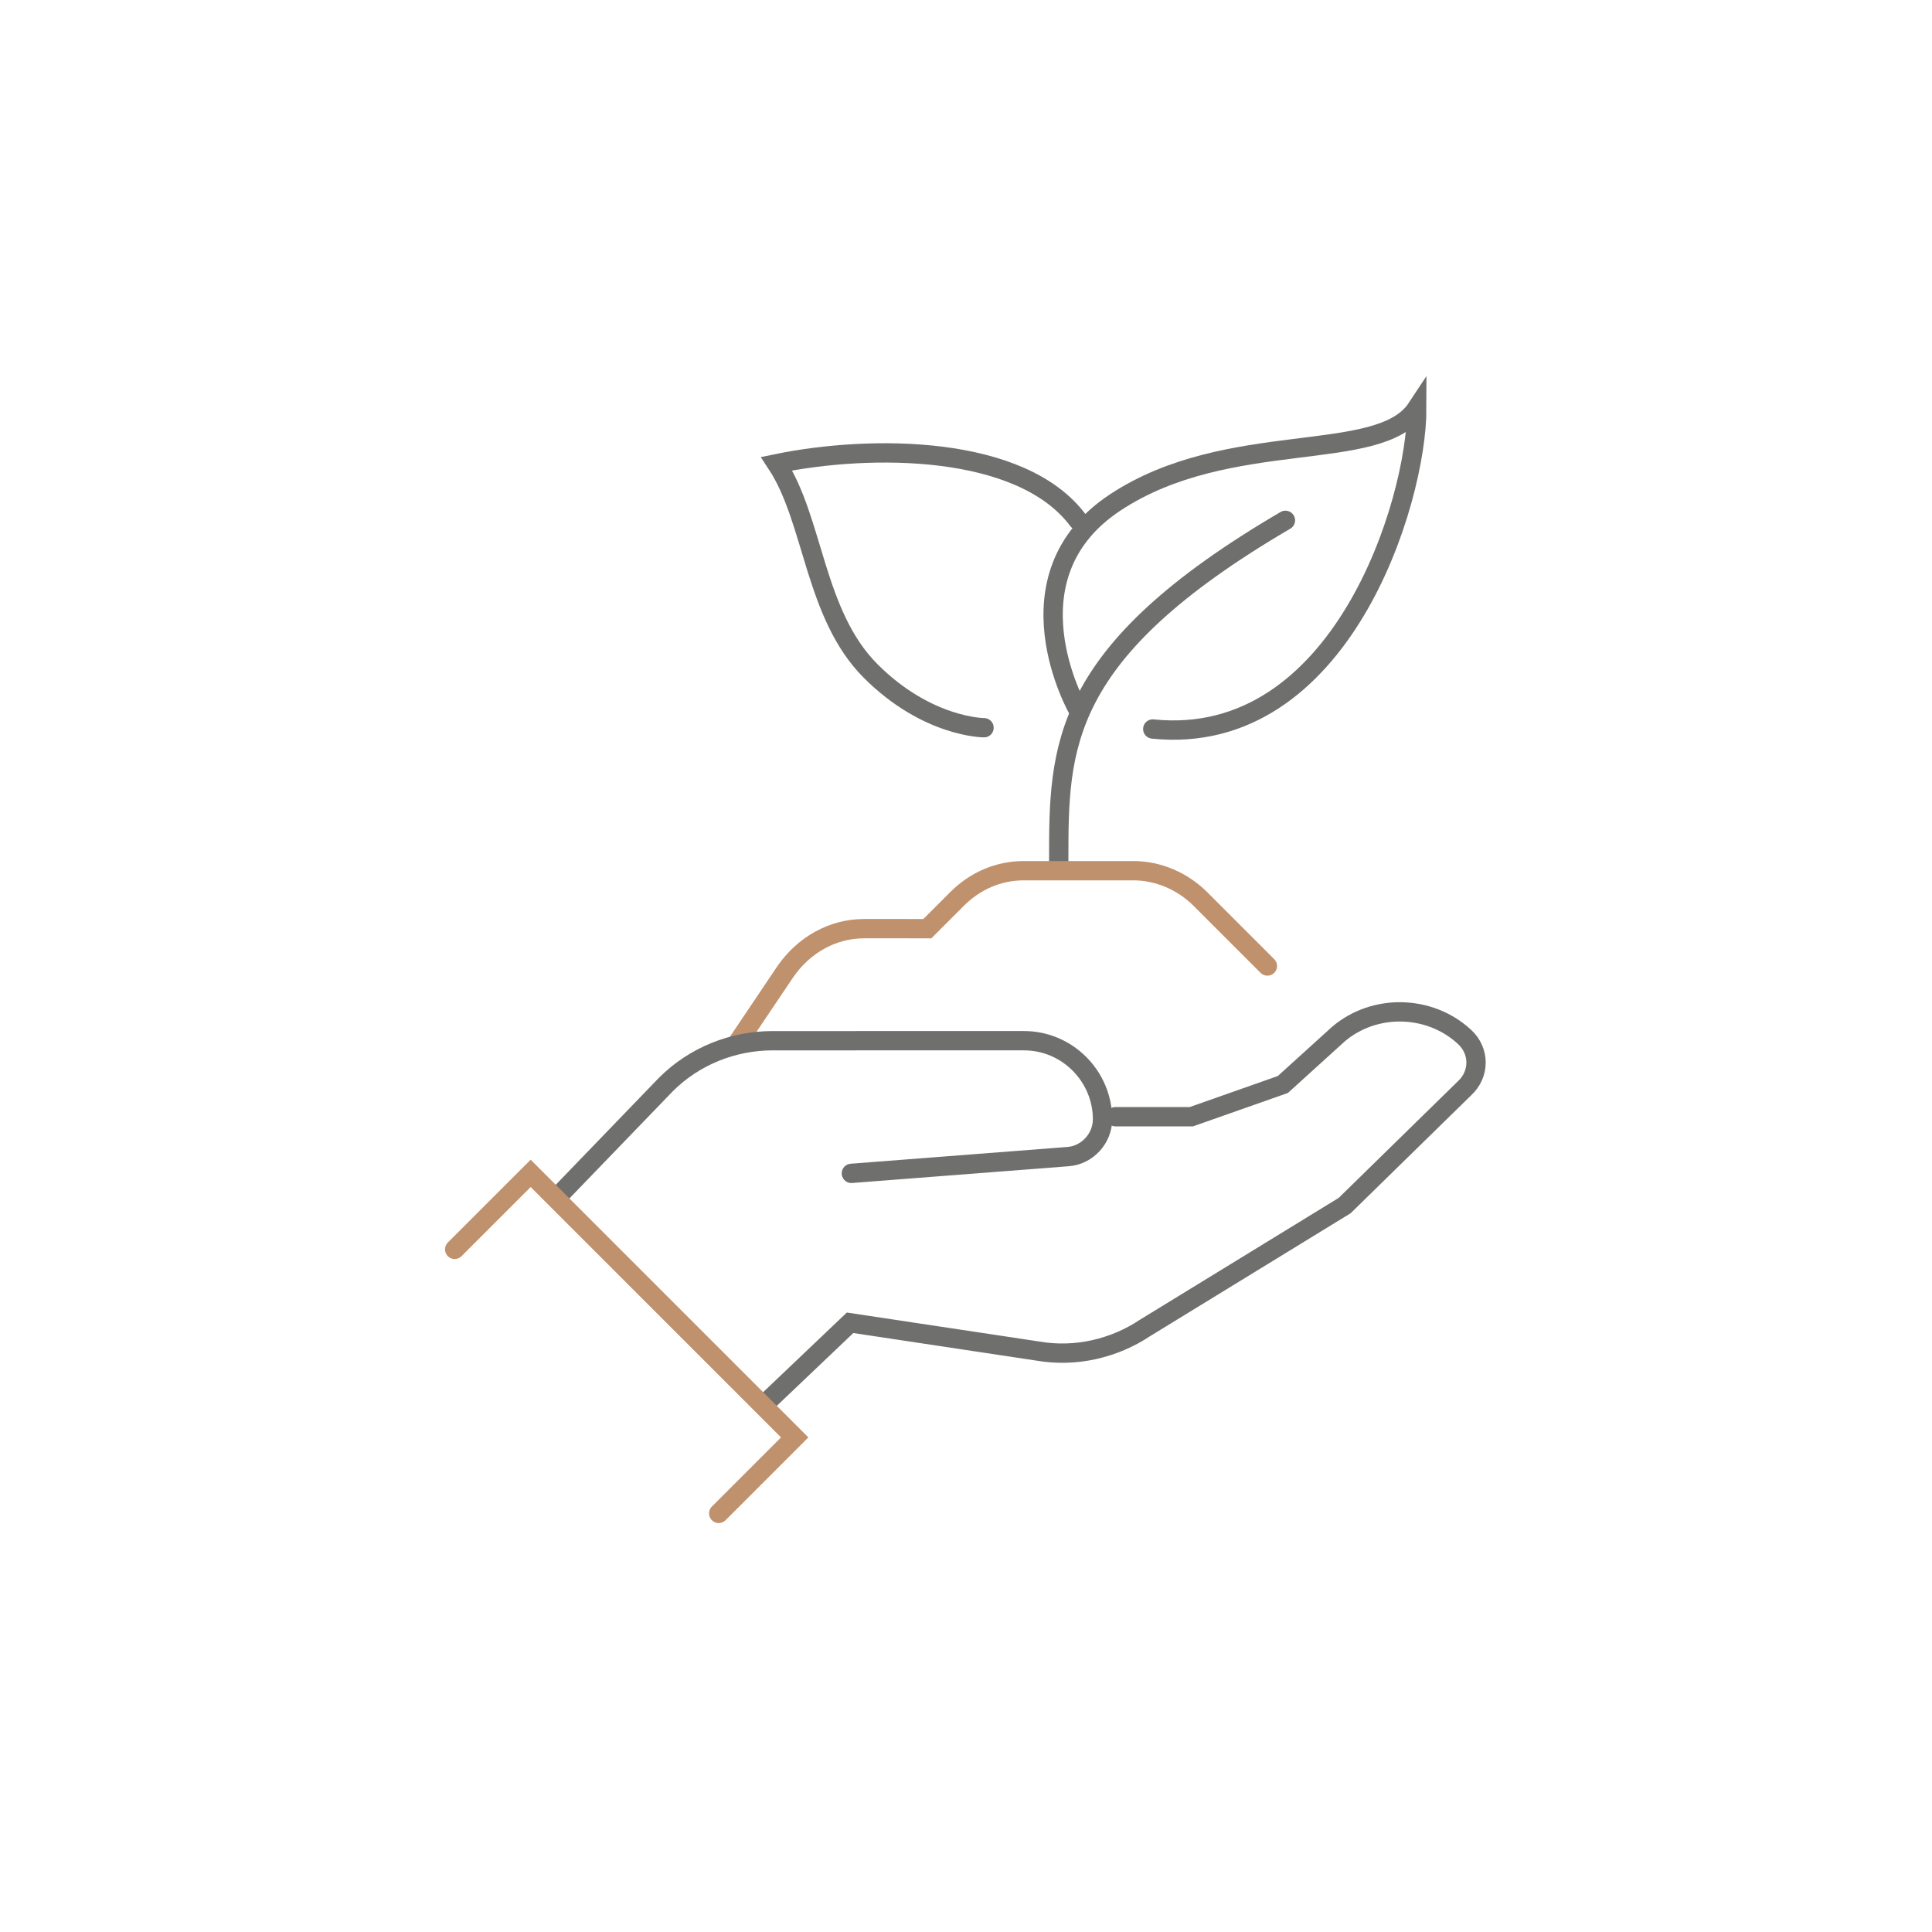 <?xml version="1.0" encoding="utf-8"?>
<!-- Generator: Adobe Illustrator 27.2.0, SVG Export Plug-In . SVG Version: 6.00 Build 0)  -->
<svg version="1.1" id="Calque_1" xmlns="http://www.w3.org/2000/svg" xmlns:xlink="http://www.w3.org/1999/xlink" x="0px" y="0px"
	 viewBox="0 0 150 150" style="enable-background:new 0 0 150 150;" xml:space="preserve">
<style type="text/css">
	.st0{fill:none;stroke:#6F6F6E;stroke-width:1.5;stroke-linecap:round;stroke-miterlimit:10;}
	.st1{fill:none;stroke:#C0916D;stroke-width:1.5;stroke-linecap:round;stroke-miterlimit:10;}
</style>
<path class="st0" d="M99.8,40.4C82.2,50.7,82.2,58,82.2,66.8"/>
<path class="st0" d="M83.7,55.1c0,0-5.9-10.3,2.9-16.1s20.5-2.9,23.4-7.3c0,7.3-5.9,26.4-20.5,24.9"/>
<path class="st0" d="M76.4,56.5c0,0-4.4,0-8.8-4.4S63.2,40.4,60.3,36c7.3-1.5,19-1.5,23.4,4.4"/>
<path class="st1" d="M57.3,80.9l3.7-5.5c1.4-2,3.6-3.3,6.1-3.3H72l2.3-2.3c1.4-1.4,3.2-2.2,5.2-2.2H88c1.9,0,3.8,0.8,5.2,2.2
	l5.2,5.2"/>
<path class="st0" d="M66.1,91.1l16.8-1.3c1.5-0.1,2.7-1.4,2.7-2.9l0,0c0-3.3-2.7-6.1-6.1-6.1H60c-3.1,0-6.1,1.2-8.3,3.4l-8.2,8.5"/>
<path class="st0" d="M86.6,86.7h5.9l7.1-2.5l4.3-3.9c2.8-2.4,7.1-2.3,9.8,0.2l0,0c1.2,1.1,1.2,2.9,0,4l-9.3,9.1l-15.5,9.5
	c-2.4,1.6-5.4,2.3-8.3,1.8L66,102.7l-6.2,5.9"/>
<polyline class="st1" points="35.3,97 41.2,91.1 61.7,111.6 55.8,117.5 "/>
</svg>
